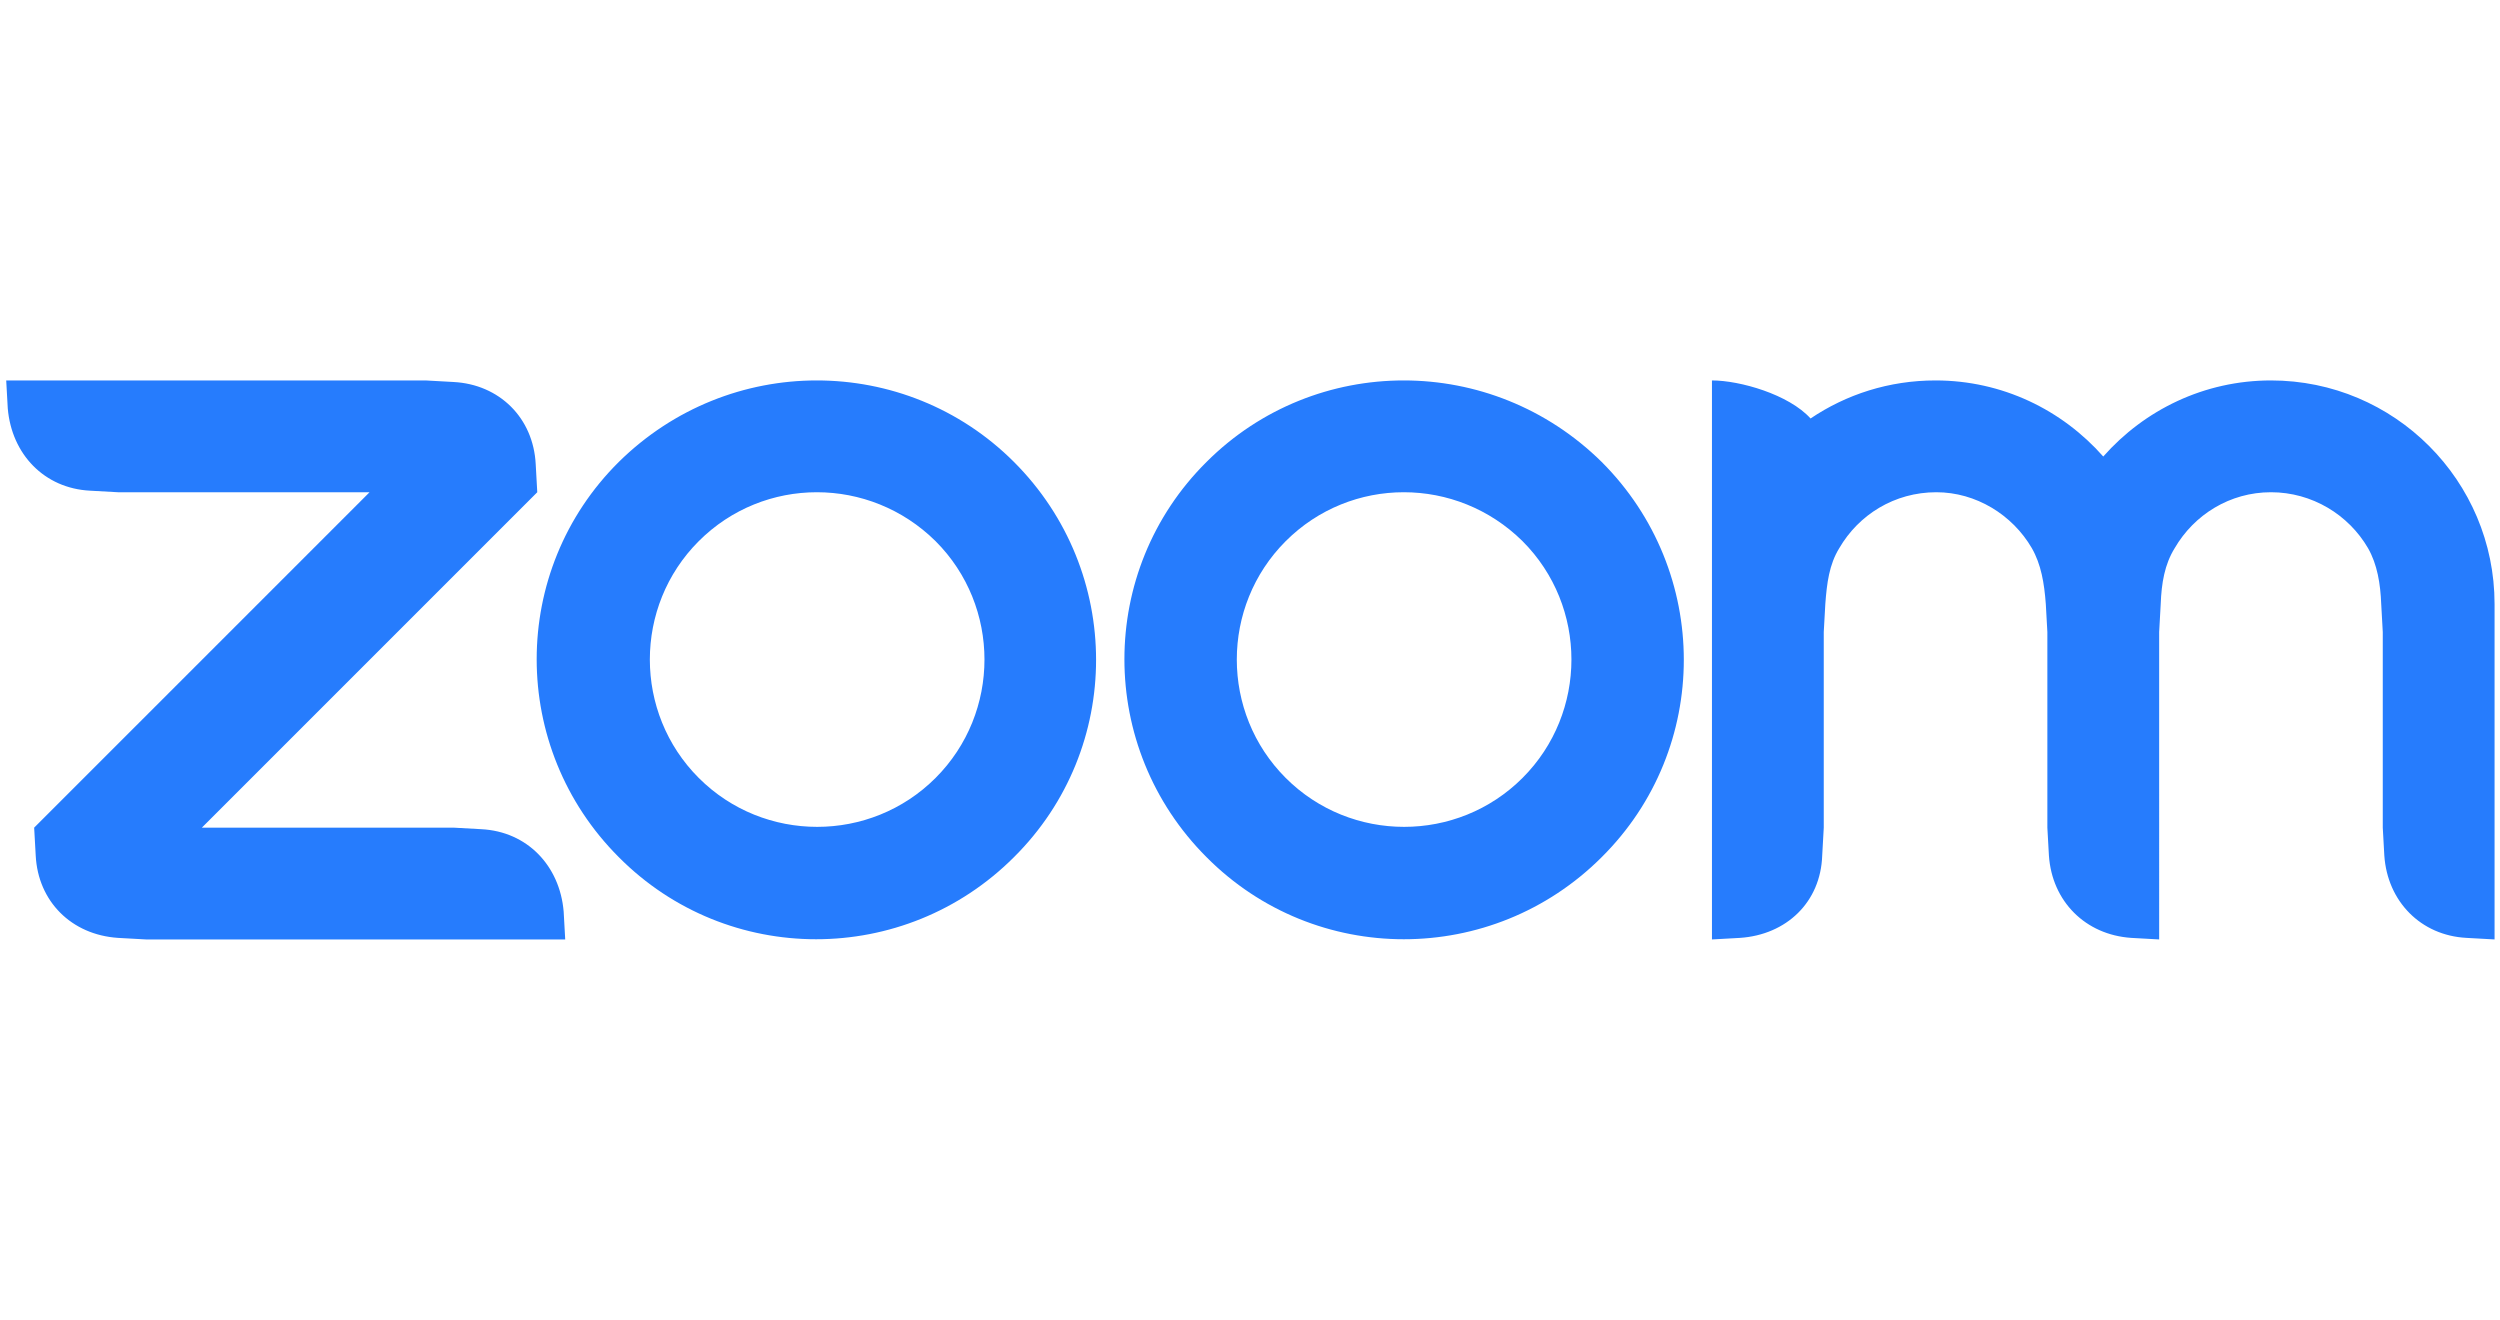 <?xml version="1.0" encoding="utf-8"?>
<!-- Generator: Adobe Illustrator 23.1.1, SVG Export Plug-In . SVG Version: 6.00 Build 0)  -->
<svg version="1.1" id="レイヤー_1" xmlns="http://www.w3.org/2000/svg" xmlns:xlink="http://www.w3.org/1999/xlink" x="0px"
	 y="0px" width="322px" height="170px" viewBox="0 0 322 170" style="enable-background:new 0 0 322 170;" xml:space="preserve">
<g>
	<defs>
		<path id="SVGID_1_" d="M120.5,69.7c8.4,8.4,8.4,22.1,0,30.5c-8.4,8.4-22.1,8.4-30.5,0c-8.4-8.4-8.4-22.1,0-30.5
			C98.4,61.3,112,61.3,120.5,69.7z M105.2,49c9.2,0,18.4,3.5,25.4,10.5c14.1,14.1,14.1,36.9,0,50.9c-14.1,14.1-36.9,14.1-50.9,0
			c-14.1-14.1-14.1-36.9,0-50.9C86.8,52.5,96,49,105.2,49L105.2,49z M196.1,69.7c8.4,8.4,8.4,22.1,0,30.5c-8.4,8.4-22.1,8.4-30.5,0
			c-8.4-8.4-8.4-22.1,0-30.5C174,61.3,187.6,61.3,196.1,69.7z M206.3,59.5c14.1,14.1,14.1,36.9,0,50.9c-14.1,14.1-36.9,14.1-50.9,0
			c-14.1-14.1-14.1-36.9,0-50.9c7-7,16.2-10.5,25.4-10.5C190,49,199.2,52.5,206.3,59.5z M15.2,120.8l3.6,0.2h54l-0.2-3.6
			c-0.5-5.9-4.7-10.3-10.6-10.6l-3.6-0.2H26l43.2-43.2L69,59.8c-0.3-6-4.7-10.3-10.6-10.6L54.8,49l-54,0L1,52.6
			c0.5,5.9,4.7,10.3,10.6,10.6l3.6,0.2h32.4L4.4,106.6l0.2,3.6C4.9,116.1,9.2,120.4,15.2,120.8z M261.7,70.6
			c1.2,2.1,1.6,4.5,1.8,7.2l0.2,3.6v25.2l0.2,3.6c0.4,5.9,4.7,10.2,10.6,10.6l3.6,0.2V81.4l0.2-3.6c0.1-2.7,0.5-5.1,1.8-7.2
			c2.5-4.3,7.1-7.2,12.4-7.2c5.3,0,10,2.9,12.5,7.2c1.2,2.1,1.6,4.6,1.7,7.2l0.2,3.6v25.2l0.2,3.6c0.4,5.9,4.7,10.3,10.6,10.6
			l3.6,0.2V81.4v-3.6c0-15.9-12.9-28.8-28.8-28.8c-8.6,0-16.3,3.8-21.6,9.8c-5.3-6-13-9.8-21.6-9.8c-6,0-11.5,1.8-16.1,4.9
			c-2.8-3.1-9.1-4.9-12.7-4.9v72l3.6-0.2c6-0.4,10.4-4.6,10.6-10.6l0.2-3.6V81.4l0.2-3.6c0.2-2.7,0.5-5.1,1.8-7.2
			c2.5-4.3,7.1-7.2,12.5-7.2C254.5,63.4,259.2,66.3,261.7,70.6z"/>
	</defs>
	<use xlink:href="#SVGID_1_"  style="overflow:visible;fill-rule:evenodd;clip-rule:evenodd;fill:#267CFD;"/>
	<clipPath id="SVGID_2_">
		<use xlink:href="#SVGID_1_"  style="overflow:visible;"/>
	</clipPath>
</g>
</svg>
